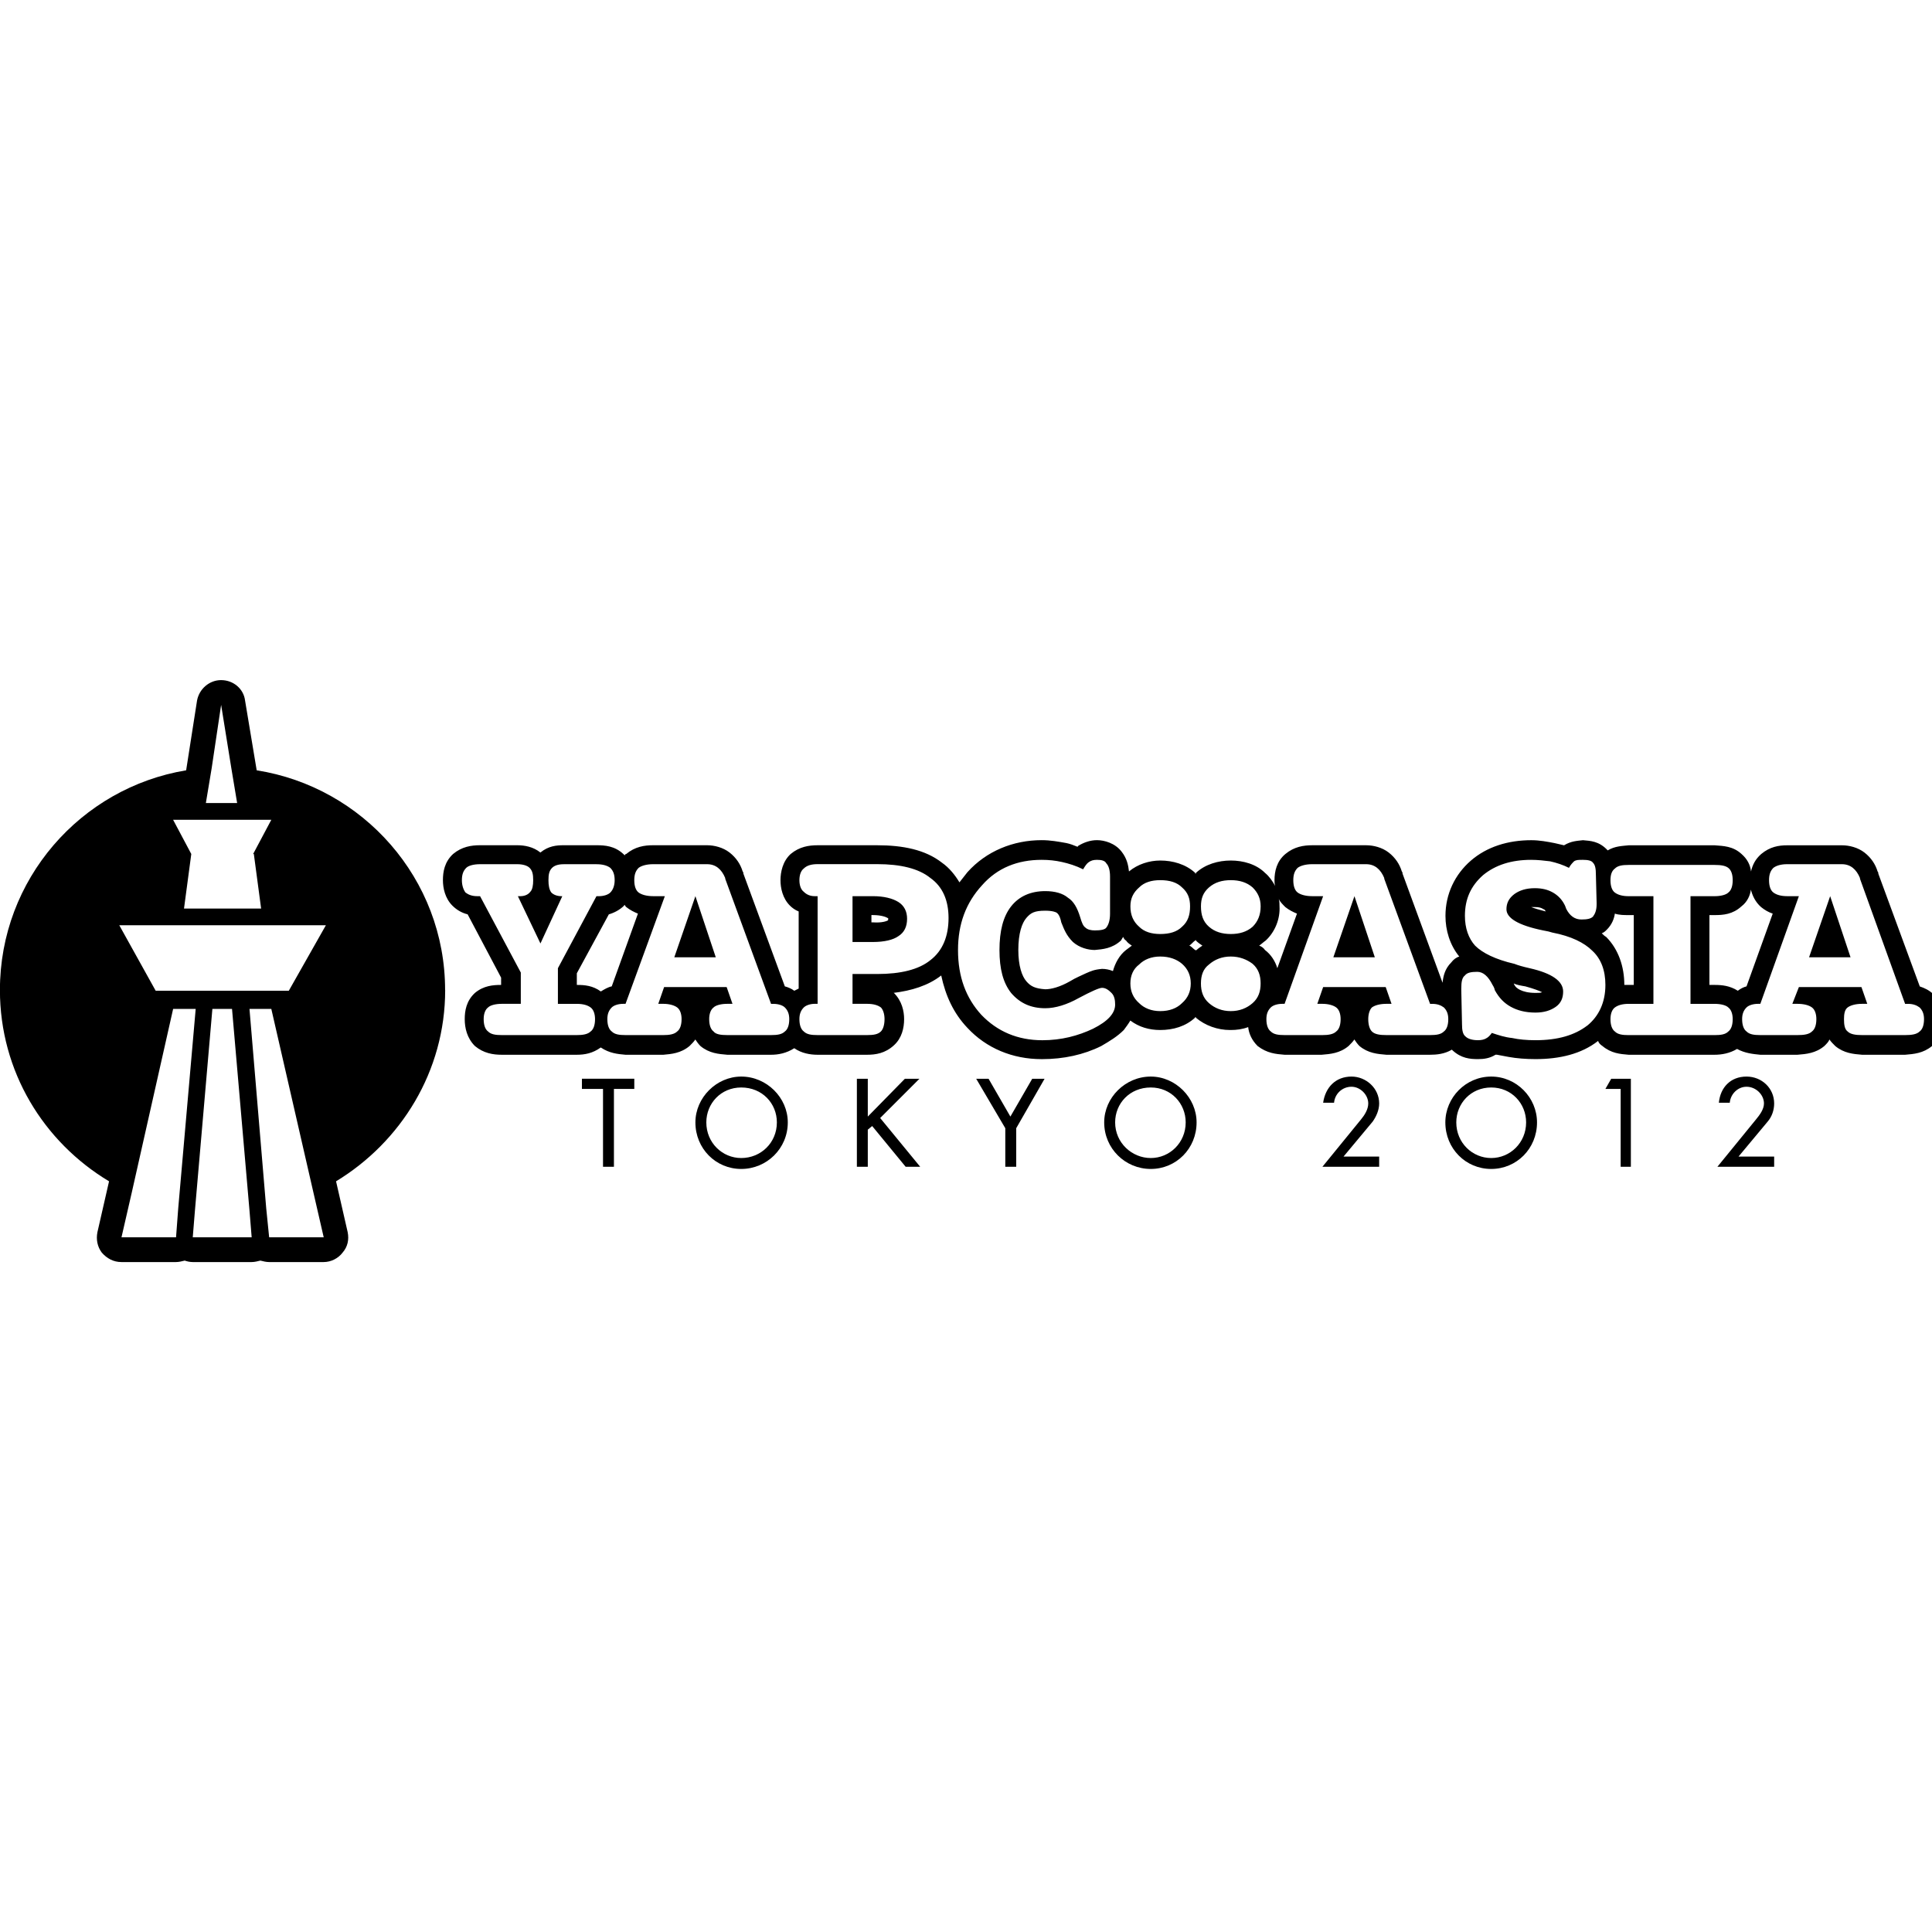 <?xml version="1.0" encoding="utf-8"?>
<!-- Скачано с сайта svg4.ru / Downloaded from svg4.ru -->
<svg fill="#000000" width="800px" height="800px" viewBox="0 -25.5 83 83" version="1.1" xmlns="http://www.w3.org/2000/svg">
<title>yapcasialogo</title>
<path d="M19.125 17.031c0 3.5-1.906 6.531-4.688 8.219l0.5 2.188c0.063 0.313 0 0.625-0.219 0.875-0.188 0.25-0.5 0.406-0.813 0.406h-2.344c-0.125 0-0.25-0.031-0.375-0.063-0.125 0.031-0.25 0.063-0.375 0.063h-2.531c-0.125 0-0.25-0.031-0.344-0.063-0.125 0.031-0.25 0.063-0.375 0.063h-2.344c-0.344 0-0.625-0.156-0.844-0.406-0.188-0.25-0.25-0.563-0.188-0.875l0.5-2.188c-2.813-1.688-4.688-4.719-4.688-8.219 0-4.75 3.469-8.688 8-9.438l0.469-3c0.094-0.5 0.531-0.875 1.031-0.875 0.531 0 0.969 0.375 1.031 0.875l0.5 3c4.563 0.719 8.094 4.656 8.094 9.438zM14 14.25h-8.875l1.563 2.813h5.719zM9.938 7.5l-0.438-2.719-0.406 2.719-0.25 1.5h1.344zM10.875 11.188l0.781-1.469h-4.219l0.781 1.469-0.313 2.344h3.313l-0.313-2.344h-0.031zM5.219 27.656h2.344l0.094-1.25 0.75-8.563h-0.969l-1.781 7.906zM8.375 26.5l-0.094 1.156h2.531l-0.094-1.156-0.75-8.656h-0.844zM11.563 27.656h2.344l-0.438-1.906-1.813-7.906h-0.938l0.719 8.563zM25.906 24.625h0.469v-3.344h0.875v-0.438h-2.25v0.438h0.906v3.344zM33.844 22.719c0-1.063-0.906-1.969-2-1.969-1.063 0-1.969 0.906-1.969 1.969 0 1.125 0.875 2 1.969 2s2-0.875 2-2zM33.375 22.719c0 0.875-0.688 1.531-1.531 1.531-0.813 0-1.5-0.656-1.5-1.531 0-0.813 0.625-1.5 1.5-1.5 0.906 0 1.531 0.688 1.531 1.5zM39.5 20.844h-0.625l-1.594 1.625v-1.625h-0.469v3.781h0.469v-1.594l0.188-0.156 1.438 1.75h0.625l-1.719-2.094zM42.469 20.844h-0.531l1.25 2.125v1.656h0.469v-1.656l1.219-2.125h-0.531l-0.938 1.625zM51.406 22.719c0-1.063-0.906-1.969-1.969-1.969-1.094 0-2 0.906-2 1.969 0 1.125 0.906 2 2 2s1.969-0.875 1.969-2zM50.938 22.719c0 0.875-0.688 1.531-1.5 1.531s-1.531-0.656-1.531-1.531c0-0.813 0.625-1.5 1.531-1.5 0.875 0 1.5 0.688 1.5 1.5zM59.25 24.625v-0.438h-1.531l1.25-1.5c0.156-0.219 0.281-0.5 0.281-0.781 0-0.656-0.563-1.156-1.188-1.156-0.688 0-1.125 0.469-1.219 1.125h0.469c0.031-0.375 0.344-0.688 0.75-0.688 0.375 0 0.719 0.344 0.719 0.719 0 0.25-0.156 0.5-0.313 0.688l-1.656 2.031h2.438zM66.031 22.719c0-1.063-0.875-1.969-1.969-1.969s-1.969 0.906-1.969 1.969c0 1.125 0.875 2 1.969 2s1.969-0.875 1.969-2zM65.563 22.719c0 0.875-0.688 1.531-1.5 1.531s-1.5-0.656-1.5-1.531c0-0.813 0.625-1.5 1.5-1.5s1.5 0.688 1.5 1.5zM69.219 20.844l-0.25 0.438h0.656v3.344h0.438v-3.781h-0.844zM76.219 24.625v-0.438h-1.531l1.25-1.5c0.188-0.219 0.281-0.5 0.281-0.781 0-0.656-0.531-1.156-1.188-1.156-0.688 0-1.125 0.469-1.188 1.125h0.469c0.031-0.375 0.344-0.688 0.719-0.688 0.406 0 0.75 0.344 0.75 0.719 0 0.25-0.188 0.5-0.344 0.688l-1.656 2.031h2.438zM38.594 13.25c0.25 0.156 0.375 0.406 0.375 0.719 0 0.344-0.125 0.594-0.375 0.75-0.219 0.156-0.594 0.25-1.094 0.25h-0.875v-1.969h0.875c0.469 0 0.844 0.094 1.094 0.25zM38.156 14.031v-0.094h-0.031c-0.031-0.031-0.25-0.125-0.625-0.125h-0.063v0.313h0.063c0.406 0.031 0.625-0.063 0.656-0.094zM83.063 17.219c0.313 0.313 0.406 0.719 0.406 1.063 0 0.375-0.094 0.844-0.469 1.156s-0.781 0.344-1.156 0.375h-1.844c-0.375-0.031-0.781-0.063-1.156-0.375-0.094-0.094-0.188-0.188-0.25-0.281-0.031 0.094-0.125 0.188-0.219 0.281-0.375 0.313-0.781 0.344-1.156 0.375h-1.594c-0.313-0.031-0.656-0.063-1-0.25-0.313 0.188-0.656 0.25-0.969 0.25h-3.688c-0.375-0.031-0.75-0.063-1.125-0.375-0.094-0.063-0.156-0.125-0.188-0.219-0.719 0.563-1.656 0.781-2.688 0.781-0.406 0-0.813-0.031-1.156-0.094-0.156-0.031-0.344-0.063-0.5-0.094h-0.063c-0.25 0.156-0.5 0.188-0.75 0.188-0.344 0-0.719-0.031-1.094-0.375l-0.031-0.031c-0.313 0.188-0.656 0.219-0.938 0.219h-1.875c-0.375-0.031-0.781-0.063-1.156-0.375-0.094-0.094-0.156-0.188-0.219-0.281-0.063 0.094-0.156 0.188-0.25 0.281-0.375 0.313-0.781 0.344-1.156 0.375h-1.594c-0.375-0.031-0.75-0.063-1.156-0.375-0.25-0.25-0.375-0.531-0.406-0.813-0.25 0.094-0.5 0.125-0.75 0.125h-0.031c-0.531 0-1.063-0.188-1.469-0.531v-0.031s-0.031 0-0.031 0.031c-0.406 0.375-0.938 0.531-1.5 0.531v0c-0.469 0-0.906-0.125-1.281-0.406-0.094 0.156-0.188 0.281-0.281 0.406-0.281 0.281-0.594 0.469-0.969 0.688-0.75 0.375-1.625 0.563-2.531 0.563h-0.031c-1.25 0-2.375-0.469-3.188-1.344-0.594-0.625-0.938-1.375-1.125-2.25-0.563 0.438-1.281 0.656-2.063 0.75h0.031c0.344 0.344 0.438 0.781 0.438 1.125 0 0.375-0.094 0.813-0.438 1.125-0.375 0.344-0.781 0.406-1.156 0.406h-2.125c-0.313 0-0.688-0.063-1-0.281-0.344 0.219-0.688 0.281-1 0.281h-1.875c-0.375-0.031-0.781-0.063-1.156-0.375-0.094-0.094-0.156-0.188-0.219-0.281-0.063 0.094-0.156 0.188-0.25 0.281-0.375 0.313-0.781 0.344-1.125 0.375h-1.625c-0.344-0.031-0.688-0.063-1.063-0.313-0.344 0.25-0.688 0.313-1.031 0.313h-3.219c-0.375 0-0.781-0.063-1.156-0.375-0.344-0.344-0.438-0.781-0.438-1.156 0-0.344 0.063-0.781 0.438-1.125 0.375-0.313 0.781-0.344 1.125-0.344v-0.313l-1.438-2.719c-0.25-0.063-0.469-0.188-0.656-0.375-0.313-0.313-0.406-0.75-0.406-1.094s0.063-0.781 0.438-1.125c0.375-0.313 0.781-0.375 1.156-0.375h1.594c0.313 0 0.688 0.063 1 0.313 0.344-0.281 0.688-0.313 1-0.313h1.406c0.375 0 0.781 0.031 1.156 0.375l0.063 0.063c0-0.031 0.031-0.063 0.063-0.063 0.375-0.313 0.781-0.375 1.156-0.375h2.313c0.313 0 0.688 0.094 0.969 0.313s0.469 0.5 0.563 0.813c0.031 0.031 0.031 0.063 0.031 0.094l1.781 4.844c0.125 0.031 0.281 0.094 0.406 0.188l0.188-0.094v-3.313c-0.156-0.063-0.281-0.156-0.375-0.25-0.313-0.313-0.406-0.75-0.406-1.094s0.094-0.813 0.438-1.125c0.375-0.313 0.781-0.375 1.156-0.375h2.563c1.094 0 2.063 0.188 2.781 0.75 0.313 0.219 0.563 0.531 0.75 0.844 0.094-0.125 0.219-0.281 0.344-0.438 0.813-0.906 1.969-1.375 3.188-1.375 0.375 0 0.719 0.063 1.063 0.125 0.156 0.031 0.313 0.094 0.469 0.156 0.031 0 0.031-0.031 0.031-0.031 0.25-0.156 0.531-0.25 0.813-0.25 0.313 0 0.781 0.125 1.063 0.5 0.219 0.281 0.281 0.563 0.313 0.844 0.375-0.313 0.875-0.469 1.344-0.469 0.531 0 1.094 0.156 1.5 0.531 0 0.031 0 0.031 0.031 0.031v-0.031c0.406-0.375 0.969-0.531 1.5-0.531s1.094 0.156 1.469 0.531c0.188 0.156 0.313 0.344 0.438 0.563-0.031-0.094-0.031-0.156-0.031-0.25 0-0.375 0.094-0.813 0.469-1.125s0.781-0.375 1.156-0.375h2.313c0.313 0 0.688 0.094 0.969 0.313s0.469 0.5 0.563 0.813c0.031 0.031 0.031 0.063 0.031 0.094l1.719 4.688c0.031-0.281 0.094-0.594 0.375-0.875 0.094-0.125 0.219-0.219 0.344-0.25-0.406-0.5-0.594-1.125-0.594-1.75 0-0.938 0.406-1.781 1.094-2.375s1.594-0.875 2.594-0.875c0.344 0 0.688 0.063 1 0.125 0.125 0.031 0.281 0.063 0.406 0.094v0c0.313-0.188 0.563-0.188 0.813-0.219 0.313 0.031 0.688 0.031 1.063 0.438 0.313-0.188 0.625-0.188 0.906-0.219h3.688c0.375 0.031 0.781 0.031 1.156 0.375 0.25 0.219 0.375 0.469 0.406 0.75 0.063-0.281 0.188-0.531 0.438-0.75 0.375-0.313 0.75-0.375 1.125-0.375h2.344c0.313 0 0.688 0.094 0.969 0.313s0.469 0.5 0.563 0.813c0.031 0.031 0.031 0.063 0.031 0.094l1.781 4.844c0.188 0.063 0.406 0.156 0.594 0.344zM25.375 18.813c0.125-0.094 0.188-0.281 0.188-0.531 0-0.219-0.063-0.406-0.188-0.5s-0.313-0.156-0.594-0.156h-0.813v-1.531l1.656-3.094h0.094c0.219 0 0.406-0.063 0.5-0.156 0.125-0.125 0.188-0.313 0.188-0.531 0-0.25-0.063-0.406-0.188-0.531-0.125-0.094-0.313-0.156-0.594-0.156h-1.406c-0.25 0-0.406 0.063-0.5 0.156-0.125 0.125-0.156 0.281-0.156 0.531 0 0.219 0.031 0.406 0.125 0.531 0.094 0.094 0.25 0.156 0.438 0.156h0.031l-0.938 2.031-0.969-2.031h0.094c0.188 0 0.344-0.063 0.438-0.188 0.094-0.094 0.125-0.281 0.125-0.5 0-0.25-0.031-0.406-0.156-0.531-0.094-0.094-0.281-0.156-0.531-0.156h-1.594c-0.281 0-0.5 0.063-0.594 0.156-0.125 0.125-0.188 0.281-0.188 0.531 0 0.219 0.063 0.406 0.156 0.531 0.125 0.094 0.281 0.156 0.5 0.156h0.125l1.75 3.281v1.344h-0.813c-0.281 0-0.5 0.063-0.594 0.156-0.125 0.094-0.188 0.281-0.188 0.5 0 0.25 0.063 0.438 0.188 0.531 0.125 0.125 0.313 0.156 0.594 0.156h3.219c0.25 0 0.469-0.031 0.594-0.156zM24.781 16.313v0.5c0.344 0 0.688 0.031 1.031 0.281 0.156-0.094 0.313-0.188 0.469-0.219l1.125-3.125c-0.156-0.063-0.344-0.156-0.5-0.281-0.031-0.031-0.063-0.063-0.063-0.094-0.031 0-0.031 0.031-0.031 0.031-0.188 0.188-0.438 0.313-0.656 0.375zM33.719 18.813c0.125-0.094 0.188-0.281 0.188-0.531 0-0.219-0.063-0.375-0.188-0.5-0.094-0.094-0.281-0.156-0.5-0.156h-0.094l-1.969-5.375v-0.031c-0.156-0.375-0.406-0.594-0.781-0.594h-2.313c-0.281 0-0.5 0.063-0.625 0.156-0.125 0.125-0.188 0.281-0.188 0.531s0.063 0.438 0.188 0.531 0.344 0.156 0.625 0.156h0.5l-1.688 4.625h-0.094c-0.219 0-0.406 0.063-0.5 0.156-0.125 0.125-0.188 0.281-0.188 0.5 0 0.25 0.063 0.438 0.188 0.531 0.125 0.125 0.313 0.156 0.594 0.156h1.625c0.25 0 0.469-0.031 0.594-0.156 0.125-0.094 0.188-0.281 0.188-0.531 0-0.219-0.063-0.406-0.188-0.5s-0.344-0.156-0.594-0.156h-0.219l0.25-0.719h2.688l0.25 0.719h-0.219c-0.281 0-0.5 0.063-0.594 0.156-0.125 0.094-0.188 0.281-0.188 0.5 0 0.25 0.063 0.438 0.188 0.531 0.094 0.125 0.313 0.156 0.594 0.156h1.875c0.281 0 0.469-0.031 0.594-0.156zM39.969 15.75c0.531-0.406 0.781-1.031 0.781-1.813 0-0.75-0.25-1.344-0.781-1.719-0.5-0.406-1.281-0.594-2.281-0.594h-2.563c-0.281 0-0.469 0.063-0.594 0.188-0.125 0.094-0.188 0.281-0.188 0.5s0.063 0.406 0.188 0.5c0.125 0.125 0.281 0.188 0.469 0.188h0.125v4.625h-0.125c-0.188 0-0.375 0.063-0.469 0.156-0.125 0.125-0.188 0.281-0.188 0.5 0 0.25 0.063 0.438 0.188 0.531 0.125 0.125 0.313 0.156 0.594 0.156h2.125c0.281 0 0.469-0.031 0.594-0.156 0.094-0.094 0.156-0.281 0.156-0.531 0-0.219-0.063-0.406-0.156-0.5-0.125-0.094-0.313-0.156-0.594-0.156h-0.625v-1.281h1.063c1 0 1.781-0.188 2.281-0.594zM51.938 12.625c-0.25 0.219-0.344 0.469-0.344 0.813 0 0.375 0.094 0.656 0.344 0.875s0.563 0.313 0.938 0.313 0.688-0.094 0.938-0.313c0.219-0.219 0.344-0.5 0.344-0.875 0-0.344-0.125-0.594-0.344-0.813-0.25-0.219-0.563-0.313-0.938-0.313s-0.688 0.094-0.938 0.313zM48.938 12.625c-0.25 0.219-0.375 0.469-0.375 0.813 0 0.375 0.125 0.656 0.375 0.875 0.219 0.219 0.531 0.313 0.906 0.313 0.406 0 0.719-0.094 0.938-0.313 0.25-0.219 0.344-0.5 0.344-0.875 0-0.344-0.094-0.594-0.344-0.813-0.219-0.219-0.531-0.313-0.938-0.313-0.375 0-0.688 0.094-0.906 0.313zM46.969 18.688c0.625-0.313 0.938-0.656 0.938-1.031 0-0.188-0.031-0.375-0.156-0.5s-0.25-0.219-0.406-0.219c-0.125 0-0.469 0.156-1 0.438-0.5 0.281-1 0.438-1.438 0.438-0.625 0-1.094-0.219-1.469-0.656-0.344-0.438-0.5-1.031-0.5-1.844s0.156-1.438 0.5-1.875 0.844-0.656 1.469-0.656c0.406 0 0.75 0.094 0.969 0.281 0.25 0.156 0.406 0.438 0.531 0.844 0.063 0.219 0.125 0.375 0.219 0.438 0.094 0.094 0.25 0.125 0.406 0.125 0.25 0 0.438-0.031 0.5-0.125 0.094-0.125 0.156-0.313 0.156-0.594v-1.594c0-0.281-0.063-0.469-0.156-0.563-0.063-0.125-0.219-0.156-0.406-0.156-0.156 0-0.25 0.031-0.344 0.094s-0.156 0.156-0.25 0.313c-0.313-0.156-0.625-0.25-0.906-0.313s-0.563-0.094-0.875-0.094c-1.031 0-1.906 0.344-2.563 1.094-0.688 0.75-1.031 1.656-1.031 2.781 0 1.156 0.344 2.063 1 2.781 0.688 0.719 1.563 1.094 2.625 1.094 0.813 0 1.531-0.188 2.188-0.5zM48.375 15.313c0.094-0.063 0.156-0.125 0.25-0.188-0.094-0.063-0.188-0.125-0.25-0.219-0.063-0.031-0.094-0.094-0.125-0.156-0.031 0.063-0.063 0.094-0.094 0.156-0.375 0.344-0.781 0.375-1.125 0.406-0.281 0-0.656-0.094-0.938-0.344-0.281-0.281-0.375-0.531-0.5-0.844-0.063-0.313-0.156-0.375-0.188-0.406s-0.188-0.094-0.5-0.094c-0.469 0-0.625 0.094-0.813 0.313s-0.344 0.656-0.344 1.375c0 0.688 0.156 1.125 0.344 1.344s0.375 0.313 0.813 0.344c0.25 0 0.625-0.094 1.063-0.344 0.25-0.156 0.5-0.25 0.688-0.344 0.219-0.094 0.344-0.156 0.688-0.188 0.156 0 0.313 0.031 0.469 0.094 0.094-0.344 0.281-0.688 0.563-0.906zM50.781 17.594c0.25-0.219 0.375-0.5 0.375-0.844s-0.125-0.625-0.375-0.844c-0.219-0.188-0.531-0.313-0.938-0.313-0.375 0-0.688 0.125-0.906 0.344-0.25 0.188-0.375 0.469-0.375 0.813s0.125 0.625 0.375 0.844c0.219 0.219 0.531 0.344 0.906 0.344 0.406 0 0.719-0.125 0.938-0.344zM51.375 15.344c0-0.031 0-0.031 0.031-0.031 0.063-0.063 0.156-0.125 0.25-0.188-0.094-0.063-0.188-0.125-0.281-0.219v-0.031l-0.031 0.031c-0.094 0.063-0.156 0.156-0.25 0.219 0.094 0.031 0.156 0.125 0.25 0.188 0 0 0.031 0 0.031 0.031zM53.813 17.594c0.25-0.219 0.344-0.5 0.344-0.844s-0.094-0.625-0.344-0.844c-0.25-0.188-0.563-0.313-0.938-0.313s-0.688 0.125-0.938 0.344c-0.25 0.188-0.344 0.469-0.344 0.813s0.094 0.625 0.344 0.844 0.563 0.344 0.938 0.344 0.688-0.125 0.938-0.344zM54.094 15.125c0.094 0.031 0.188 0.094 0.25 0.188 0.25 0.188 0.438 0.469 0.531 0.781l0.844-2.344c-0.156-0.063-0.344-0.156-0.5-0.281-0.125-0.125-0.219-0.219-0.281-0.344 0.031 0.094 0.031 0.219 0.031 0.313 0.031 0.531-0.188 1.094-0.594 1.469-0.094 0.063-0.188 0.156-0.281 0.219zM62.031 18.813c0.125-0.094 0.188-0.281 0.188-0.531 0-0.219-0.063-0.375-0.188-0.5-0.125-0.094-0.281-0.156-0.5-0.156h-0.094l-1.969-5.375v-0.031c-0.156-0.375-0.406-0.594-0.781-0.594h-2.313c-0.281 0-0.5 0.063-0.625 0.156-0.125 0.125-0.188 0.281-0.188 0.531s0.063 0.438 0.188 0.531 0.344 0.156 0.625 0.156h0.469l-1.656 4.625h-0.094c-0.219 0-0.406 0.063-0.5 0.156-0.125 0.125-0.188 0.281-0.188 0.5 0 0.25 0.063 0.438 0.188 0.531 0.125 0.125 0.313 0.156 0.594 0.156h1.625c0.25 0 0.469-0.031 0.594-0.156 0.125-0.094 0.188-0.281 0.188-0.531 0-0.219-0.063-0.406-0.188-0.5s-0.344-0.156-0.594-0.156h-0.219l0.25-0.719h2.688l0.25 0.719h-0.219c-0.281 0-0.5 0.063-0.625 0.156-0.094 0.094-0.156 0.281-0.156 0.5 0 0.25 0.063 0.438 0.156 0.531 0.125 0.125 0.344 0.156 0.625 0.156h1.875c0.281 0 0.469-0.031 0.594-0.156zM68.188 18.563c0.5-0.406 0.781-1 0.781-1.75 0-0.625-0.188-1.125-0.563-1.469-0.344-0.344-0.906-0.625-1.719-0.781-0.094-0.031-0.219-0.063-0.406-0.094-1.063-0.219-1.563-0.531-1.563-0.906 0-0.25 0.094-0.469 0.344-0.656 0.219-0.156 0.5-0.25 0.875-0.25 0.313 0 0.563 0.063 0.781 0.188s0.406 0.313 0.531 0.594c0 0.031 0.031 0.063 0.031 0.094 0.156 0.313 0.375 0.469 0.656 0.469 0.25 0 0.406-0.031 0.5-0.125 0.094-0.125 0.156-0.281 0.156-0.531v-0.063l-0.031-1.188c0-0.281-0.031-0.438-0.125-0.531-0.063-0.094-0.219-0.125-0.438-0.125-0.188 0-0.281 0-0.375 0.063-0.063 0.063-0.156 0.156-0.219 0.281-0.25-0.125-0.531-0.219-0.813-0.281-0.25-0.031-0.531-0.063-0.813-0.063-0.844 0-1.531 0.219-2.063 0.656-0.531 0.469-0.781 1.031-0.781 1.75 0 0.531 0.156 0.969 0.438 1.281 0.313 0.313 0.875 0.594 1.688 0.781 0.156 0.063 0.375 0.125 0.656 0.188 0.969 0.219 1.438 0.563 1.438 1 0 0.281-0.094 0.5-0.313 0.656s-0.5 0.25-0.875 0.25c-0.438 0-0.781-0.094-1.063-0.25s-0.5-0.375-0.688-0.719c0-0.031-0.031-0.125-0.094-0.219-0.188-0.375-0.406-0.563-0.656-0.563s-0.438 0.031-0.531 0.156c-0.125 0.094-0.156 0.281-0.156 0.563v0.063l0.031 1.469c0 0.25 0.031 0.438 0.156 0.531 0.094 0.094 0.281 0.156 0.531 0.156 0.156 0 0.281-0.031 0.375-0.094 0.063-0.031 0.156-0.125 0.219-0.219 0.281 0.094 0.563 0.188 0.875 0.219 0.281 0.063 0.625 0.094 1 0.094 0.969 0 1.688-0.219 2.219-0.625zM65.031 16.75c0.063 0.156 0.156 0.219 0.281 0.281s0.344 0.125 0.656 0.125c0.125 0 0.219 0 0.281-0.031-0.125-0.063-0.375-0.156-0.719-0.25-0.188-0.031-0.375-0.063-0.5-0.125zM66.406 13.656c-0.031-0.063-0.063-0.094-0.094-0.094-0.094-0.063-0.188-0.094-0.375-0.094h-0.156c0.156 0.063 0.375 0.125 0.625 0.188zM68.813 14.594c0.063 0.063 0.125 0.125 0.188 0.156 0.531 0.531 0.781 1.281 0.781 2.063v0h0.406v-3h-0.219c-0.188 0-0.406 0-0.594-0.063-0.031 0.219-0.125 0.469-0.344 0.688-0.063 0.063-0.125 0.125-0.219 0.156zM74.25 18.813c0.125-0.094 0.188-0.281 0.188-0.531 0-0.219-0.063-0.406-0.188-0.5-0.094-0.094-0.313-0.156-0.594-0.156h-1.031v-4.625h1.031c0.281 0 0.5-0.063 0.594-0.156 0.125-0.094 0.188-0.281 0.188-0.531s-0.063-0.406-0.156-0.5c-0.125-0.125-0.344-0.156-0.625-0.156h-3.688c-0.281 0-0.469 0.031-0.594 0.156-0.125 0.094-0.188 0.25-0.188 0.5s0.063 0.438 0.188 0.531 0.313 0.156 0.594 0.156h1.063v4.625h-1.063c-0.281 0-0.469 0.063-0.594 0.156s-0.188 0.281-0.188 0.5c0 0.25 0.063 0.438 0.188 0.531 0.125 0.125 0.313 0.156 0.594 0.156h3.688c0.281 0 0.469-0.031 0.594-0.156zM73.438 16.813h0.219c0.313 0 0.656 0.031 1 0.25 0.125-0.094 0.25-0.156 0.375-0.188l1.125-3.125c-0.188-0.063-0.344-0.156-0.5-0.281-0.25-0.219-0.375-0.5-0.438-0.75-0.031 0.25-0.156 0.531-0.406 0.719-0.375 0.344-0.781 0.375-1.156 0.375h-0.219v3zM82.469 18.813c0.125-0.094 0.188-0.281 0.188-0.531 0-0.219-0.063-0.375-0.188-0.5-0.125-0.094-0.281-0.156-0.5-0.156h-0.125l-1.938-5.375v-0.031c-0.156-0.375-0.406-0.594-0.781-0.594h-2.344c-0.281 0-0.469 0.063-0.594 0.156-0.125 0.125-0.188 0.281-0.188 0.531s0.063 0.438 0.188 0.531 0.313 0.156 0.594 0.156h0.5l-1.656 4.625h-0.094c-0.219 0-0.406 0.063-0.5 0.156-0.125 0.125-0.188 0.281-0.188 0.5 0 0.25 0.063 0.438 0.188 0.531 0.125 0.125 0.313 0.156 0.594 0.156h1.594c0.281 0 0.5-0.031 0.625-0.156 0.125-0.094 0.188-0.281 0.188-0.531 0-0.219-0.063-0.406-0.188-0.5s-0.344-0.156-0.625-0.156h-0.219l0.281-0.719h2.688l0.25 0.719h-0.219c-0.281 0-0.5 0.063-0.625 0.156s-0.156 0.281-0.156 0.5c0 0.25 0.031 0.438 0.156 0.531 0.125 0.125 0.344 0.156 0.625 0.156h1.844c0.281 0 0.5-0.031 0.625-0.156zM79.5 15.625h-1.781l0.906-2.625zM59.063 15.625h-1.781l0.906-2.625zM30.75 15.625h-1.781l0.906-2.625z"></path>
</svg>